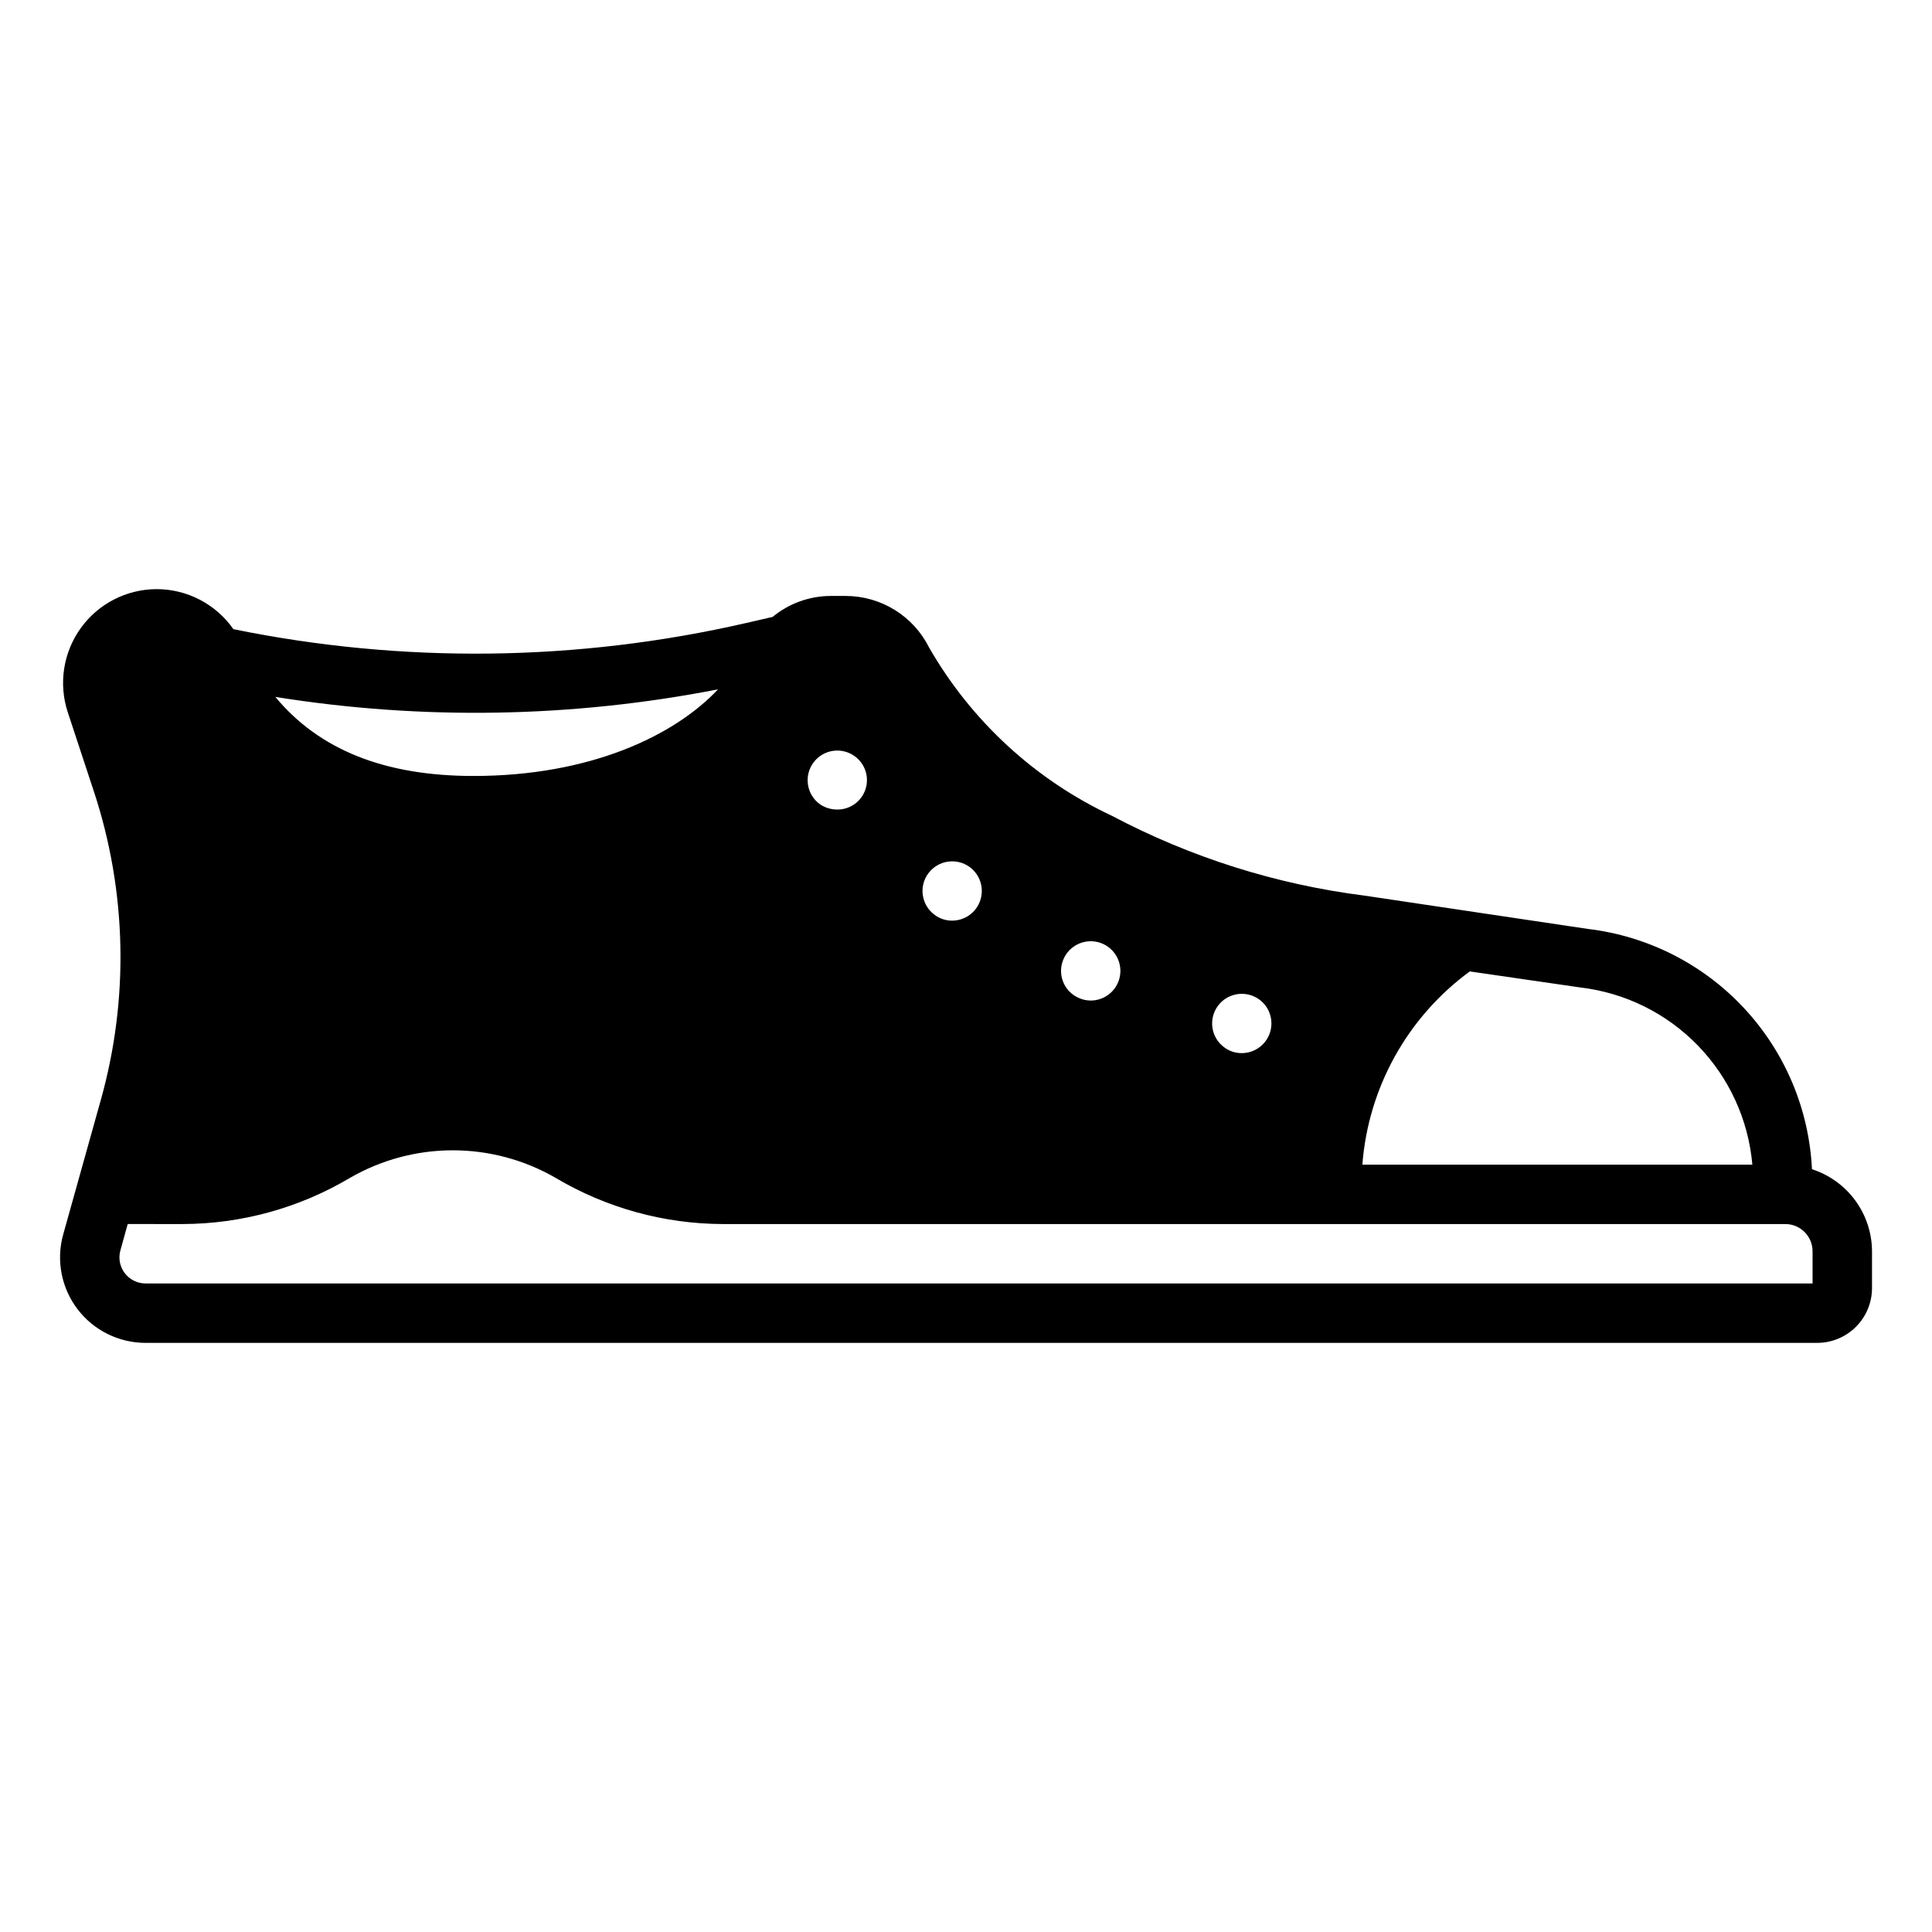 <?xml version="1.0" encoding="UTF-8"?>
<!-- Uploaded to: SVG Repo, www.svgrepo.com, Generator: SVG Repo Mixer Tools -->
<svg fill="#000000" width="800px" height="800px" version="1.1" viewBox="144 144 512 512" xmlns="http://www.w3.org/2000/svg">
 <path d="m624.19 453.86c-0.766-15.918-7.152-31.047-18.016-42.707-10.867-11.656-25.512-19.086-41.336-20.973l-59.117-8.816c-23.453-2.957-46.172-10.129-67.07-21.176-20.324-9.539-37.223-25.094-48.414-44.555-2.051-4.113-5.207-7.574-9.113-9.992s-8.41-3.703-13.008-3.707h-4.094 0.004c-5.578 0.043-10.973 2.004-15.277 5.555l-7.004 1.613 0.004-0.004c-44.664 10.254-91.004 10.812-135.9 1.637-4.648-6.648-12.25-10.609-20.363-10.609-7.953 0.023-15.41 3.856-20.066 10.301-4.656 6.445-5.945 14.73-3.473 22.289l6.926 21.02 0.004-0.004c8.738 26.504 9.367 55.008 1.809 81.871l-9.945 35.559c-1.895 6.82-0.492 14.133 3.793 19.77 4.281 5.633 10.953 8.941 18.031 8.945h443.02c3.848-0.008 7.539-1.535 10.258-4.258 2.723-2.723 4.254-6.41 4.258-10.258v-9.734c-0.012-4.84-1.559-9.555-4.418-13.465-2.856-3.91-6.879-6.816-11.488-8.301zm-90.68-52.422 29.285 4.25h-0.004c11.844 1.391 22.844 6.816 31.148 15.371 8.305 8.551 13.41 19.707 14.453 31.582h-103.35c1.559-20.406 11.957-39.109 28.465-51.203zm-66.754 9.133-0.004-0.004c2.59-3.496 7.523-4.234 11.023-1.652 2.707 2.019 3.824 5.547 2.773 8.758-1.055 3.211-4.039 5.391-7.418 5.414-1.672 0.023-3.305-0.504-4.644-1.496-1.703-1.227-2.844-3.078-3.168-5.148-0.324-2.07 0.191-4.188 1.434-5.875zm-40.855-12.516-0.004-0.004c1.188-2.617 3.711-4.379 6.578-4.59 2.867-0.215 5.621 1.156 7.18 3.574 1.562 2.414 1.676 5.488 0.301 8.016-1.375 2.523-4.019 4.098-6.894 4.102-1.113 0-2.215-0.242-3.227-0.711-1.91-0.844-3.402-2.418-4.141-4.371-0.742-1.953-0.668-4.121 0.203-6.019zm-35.895-22.594h-0.004c2.59-3.5 7.519-4.238 11.02-1.656 2.711 2.019 3.828 5.547 2.773 8.758-1.051 3.211-4.039 5.391-7.418 5.414-1.668 0.023-3.301-0.504-4.644-1.496-1.699-1.223-2.84-3.078-3.168-5.148-0.324-2.07 0.191-4.188 1.438-5.871zm-19.445-31.016-0.004-0.004c2.727 2 3.859 5.523 2.801 8.734-1.059 3.211-4.062 5.375-7.445 5.359-1.656 0.016-3.277-0.48-4.644-1.418-1.691-1.227-2.82-3.078-3.144-5.144-0.324-2.062 0.191-4.172 1.426-5.856 1.234-1.688 3.09-2.812 5.156-3.125 2.066-0.312 4.172 0.207 5.852 1.449zm-36.281-17.758c-11.5 12.242-33.812 22.953-64.797 22.953-23.594 0-40.875-6.941-52.516-20.945l-0.004-0.004c38.922 6.223 78.633 5.543 117.32-2.008zm290.07 157.44h-441.79c-2.156 0-4.191-1.008-5.5-2.727-1.305-1.719-1.734-3.949-1.156-6.031l1.941-6.988 14.539 0.004c15.613-0.035 30.93-4.262 44.355-12.234 8.289-4.789 17.699-7.309 27.273-7.309 9.578 0.004 18.984 2.531 27.273 7.328 13.41 7.957 28.711 12.176 44.305 12.215h281.57c3.984 0.02 7.199 3.258 7.188 7.242z"/>
</svg>